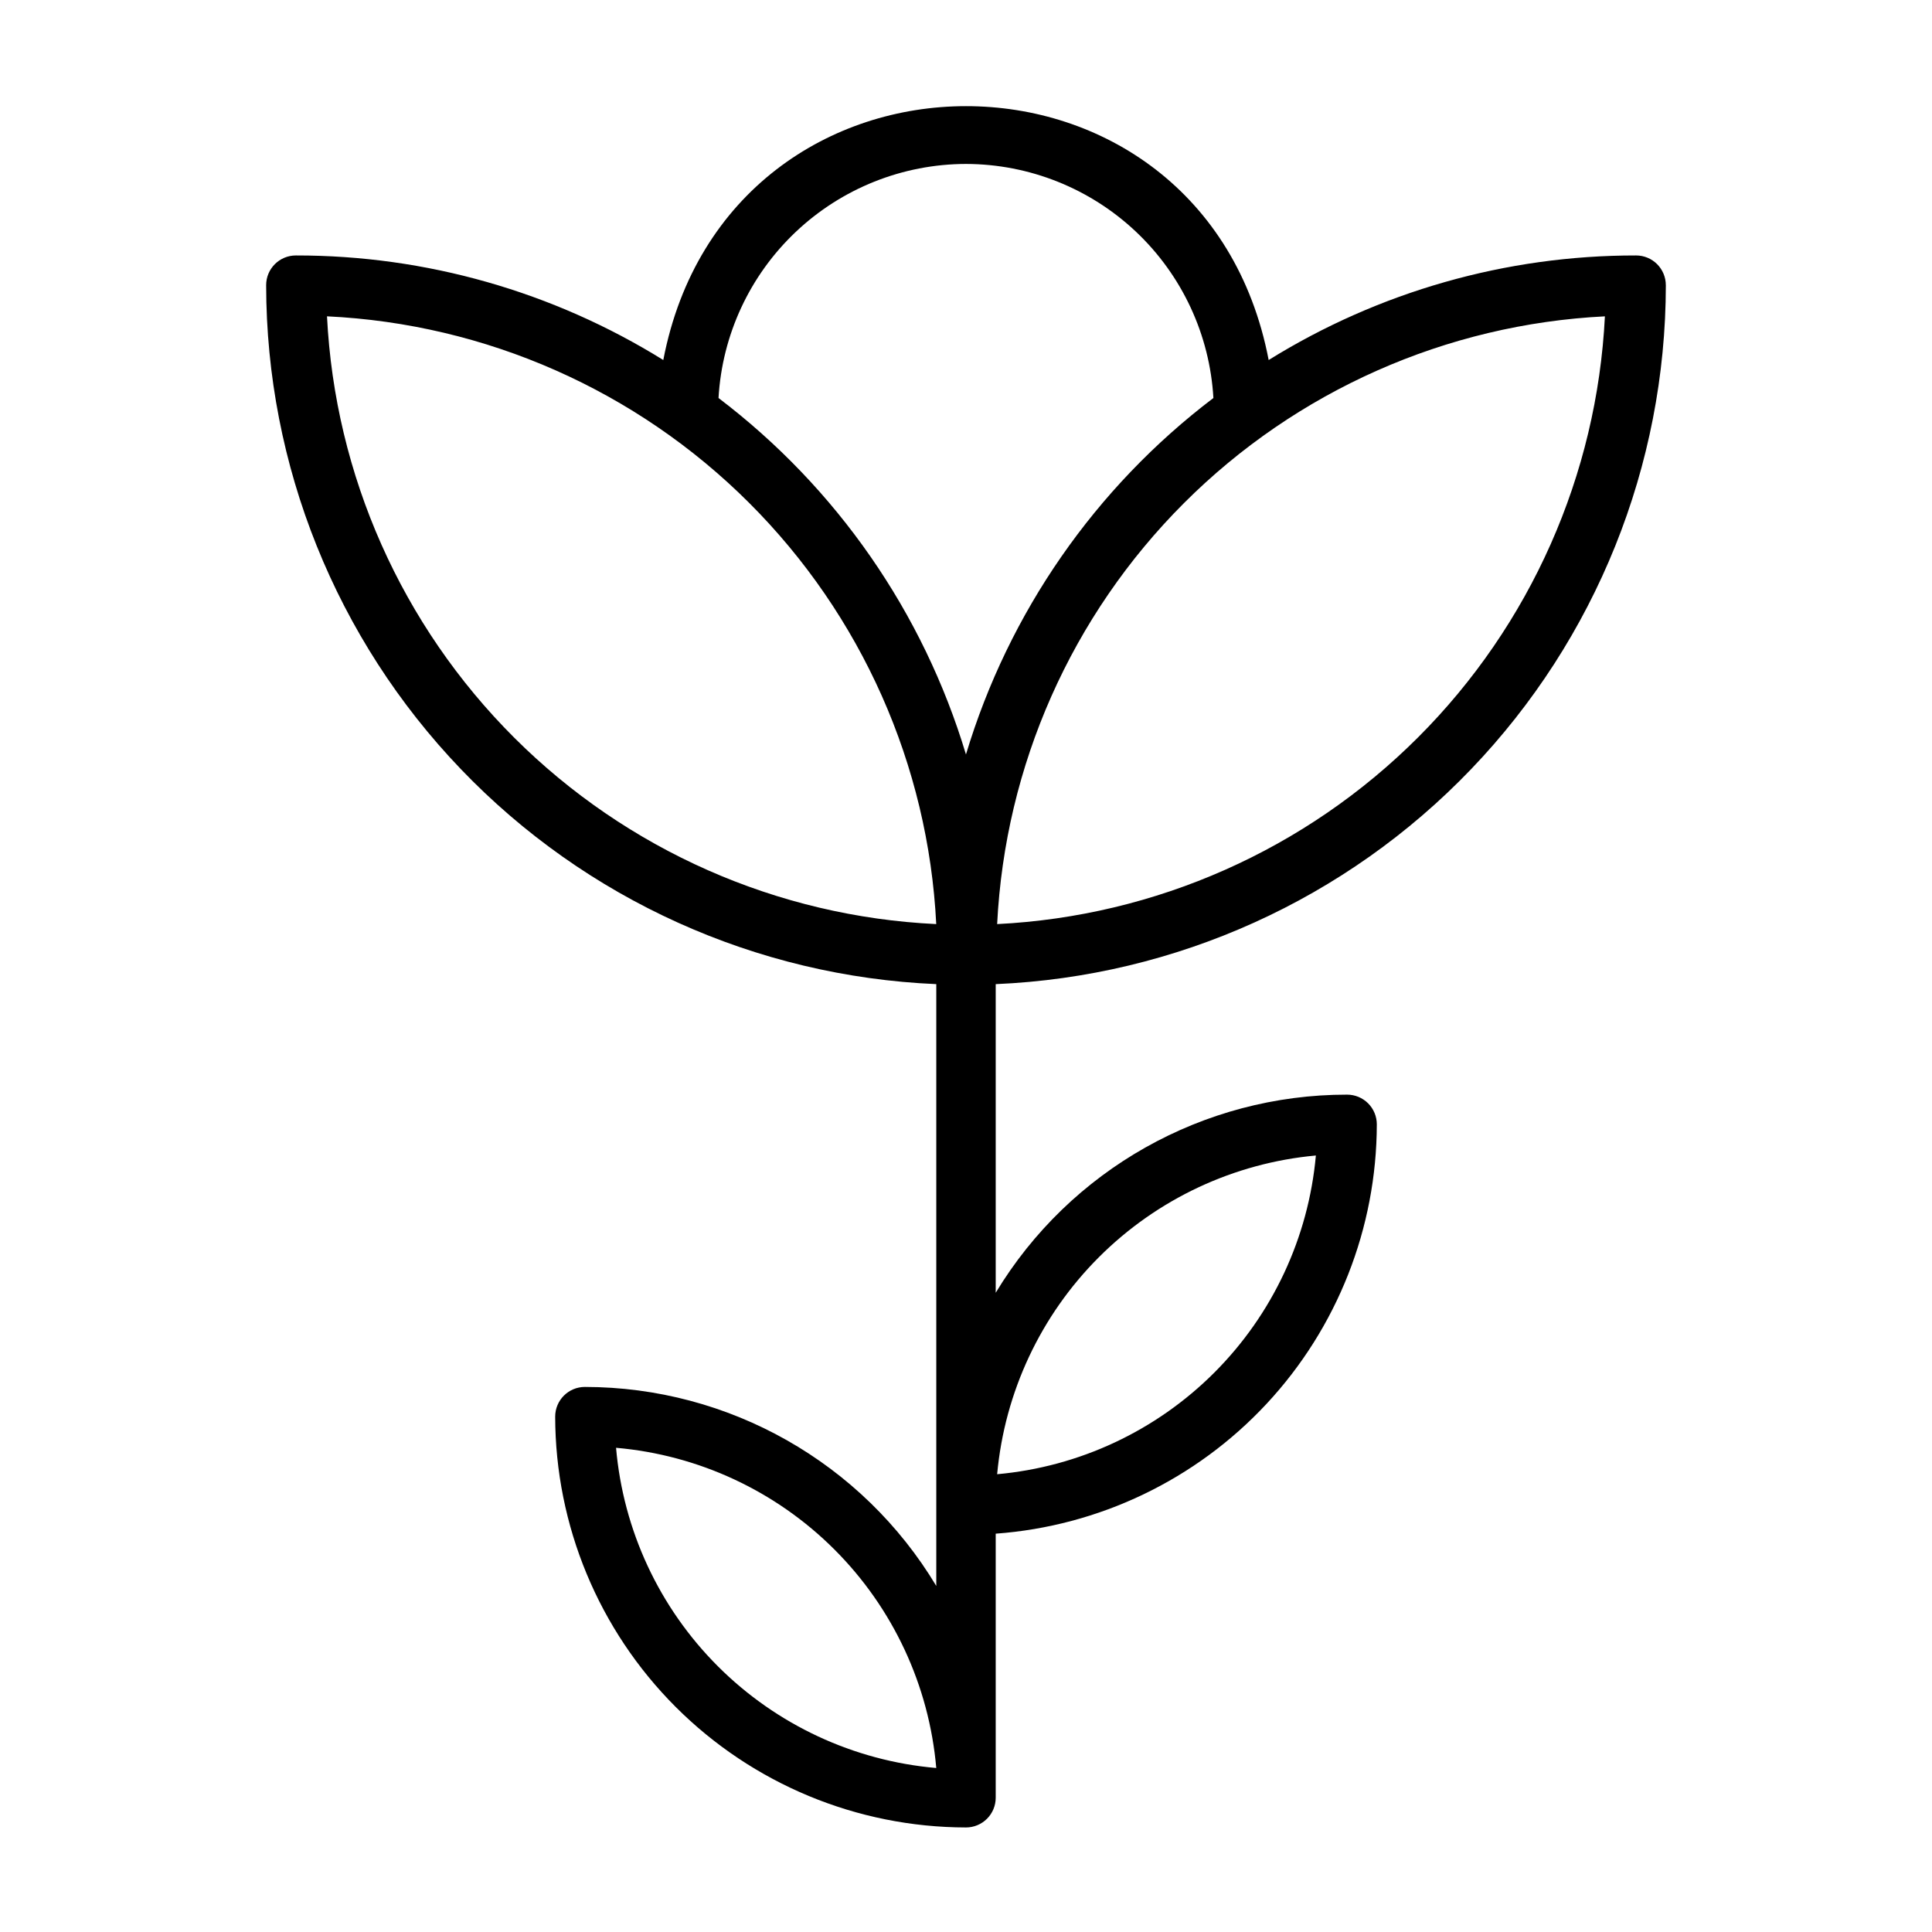 <?xml version="1.0" encoding="UTF-8"?>
<!-- Uploaded to: SVG Find, www.svgrepo.com, Generator: SVG Find Mixer Tools -->
<svg fill="#000000" width="800px" height="800px" version="1.1" viewBox="144 144 512 512" xmlns="http://www.w3.org/2000/svg">
 <path d="m585.46 219.57c0-2.086-0.832-4.09-2.309-5.566-1.477-1.477-3.477-2.305-5.566-2.305-34.41-0.039-68.141 9.559-97.375 27.711-17.238-89.742-143.19-89.664-160.43 0-29.23-18.152-62.965-27.75-97.375-27.711-4.348 0-7.871 3.523-7.871 7.871 0.035 47.809 18.523 93.758 51.613 128.27 33.086 34.512 78.215 54.914 125.98 56.965v159.49c-19.637-32.703-54.98-52.719-93.125-52.742-4.348 0-7.871 3.523-7.871 7.871 0.043 28.859 11.523 56.527 31.934 76.938 20.406 20.406 48.074 31.891 76.938 31.934 2.086 0 4.09-0.832 5.566-2.309 1.477-1.477 2.305-3.477 2.305-5.566v-69.98c27.414-2.008 53.055-14.301 71.785-34.418s29.168-46.57 29.211-74.059c0-2.09-0.828-4.09-2.305-5.566s-3.477-2.305-5.566-2.305c-38.098-0.027-73.43 19.895-93.125 52.504v-81.789c47.762-2.051 92.895-22.453 125.98-56.965 33.086-34.508 51.574-80.457 51.613-128.27zm-278.2 308.11c21.867 1.898 42.367 11.449 57.891 26.973 15.52 15.52 25.07 36.02 26.969 57.887-21.867-1.898-42.363-11.449-57.887-26.973-15.523-15.52-25.074-36.02-26.973-57.887zm185.46-77.461c-1.957 21.742-11.484 42.105-26.922 57.543s-35.801 24.965-57.543 26.922c1.988-21.73 11.523-42.078 26.957-57.508 15.43-15.43 35.777-24.969 57.508-26.957zm-84.465-61.324c2.094-42.039 19.734-81.797 49.5-111.56 29.762-29.762 69.52-47.402 111.56-49.5-2.094 42.039-19.734 81.801-49.5 111.56-29.762 29.762-69.52 47.406-111.56 49.5zm-8.266-201.45c16.777 0.035 32.906 6.473 45.098 18.004 12.188 11.527 19.512 27.277 20.477 44.027-31.305 23.758-54.262 56.832-65.574 94.465-11.312-37.633-34.273-70.707-65.574-94.465 0.961-16.75 8.285-32.5 20.477-44.027 12.188-11.531 28.32-17.969 45.098-18.004zm-169.33 40.383c42.109 2 81.965 19.602 111.81 49.375 29.848 29.77 47.543 69.586 49.645 111.69-42.105-2-81.965-19.602-111.81-49.371-29.844-29.773-47.543-69.586-49.645-111.69z"/>
</svg>